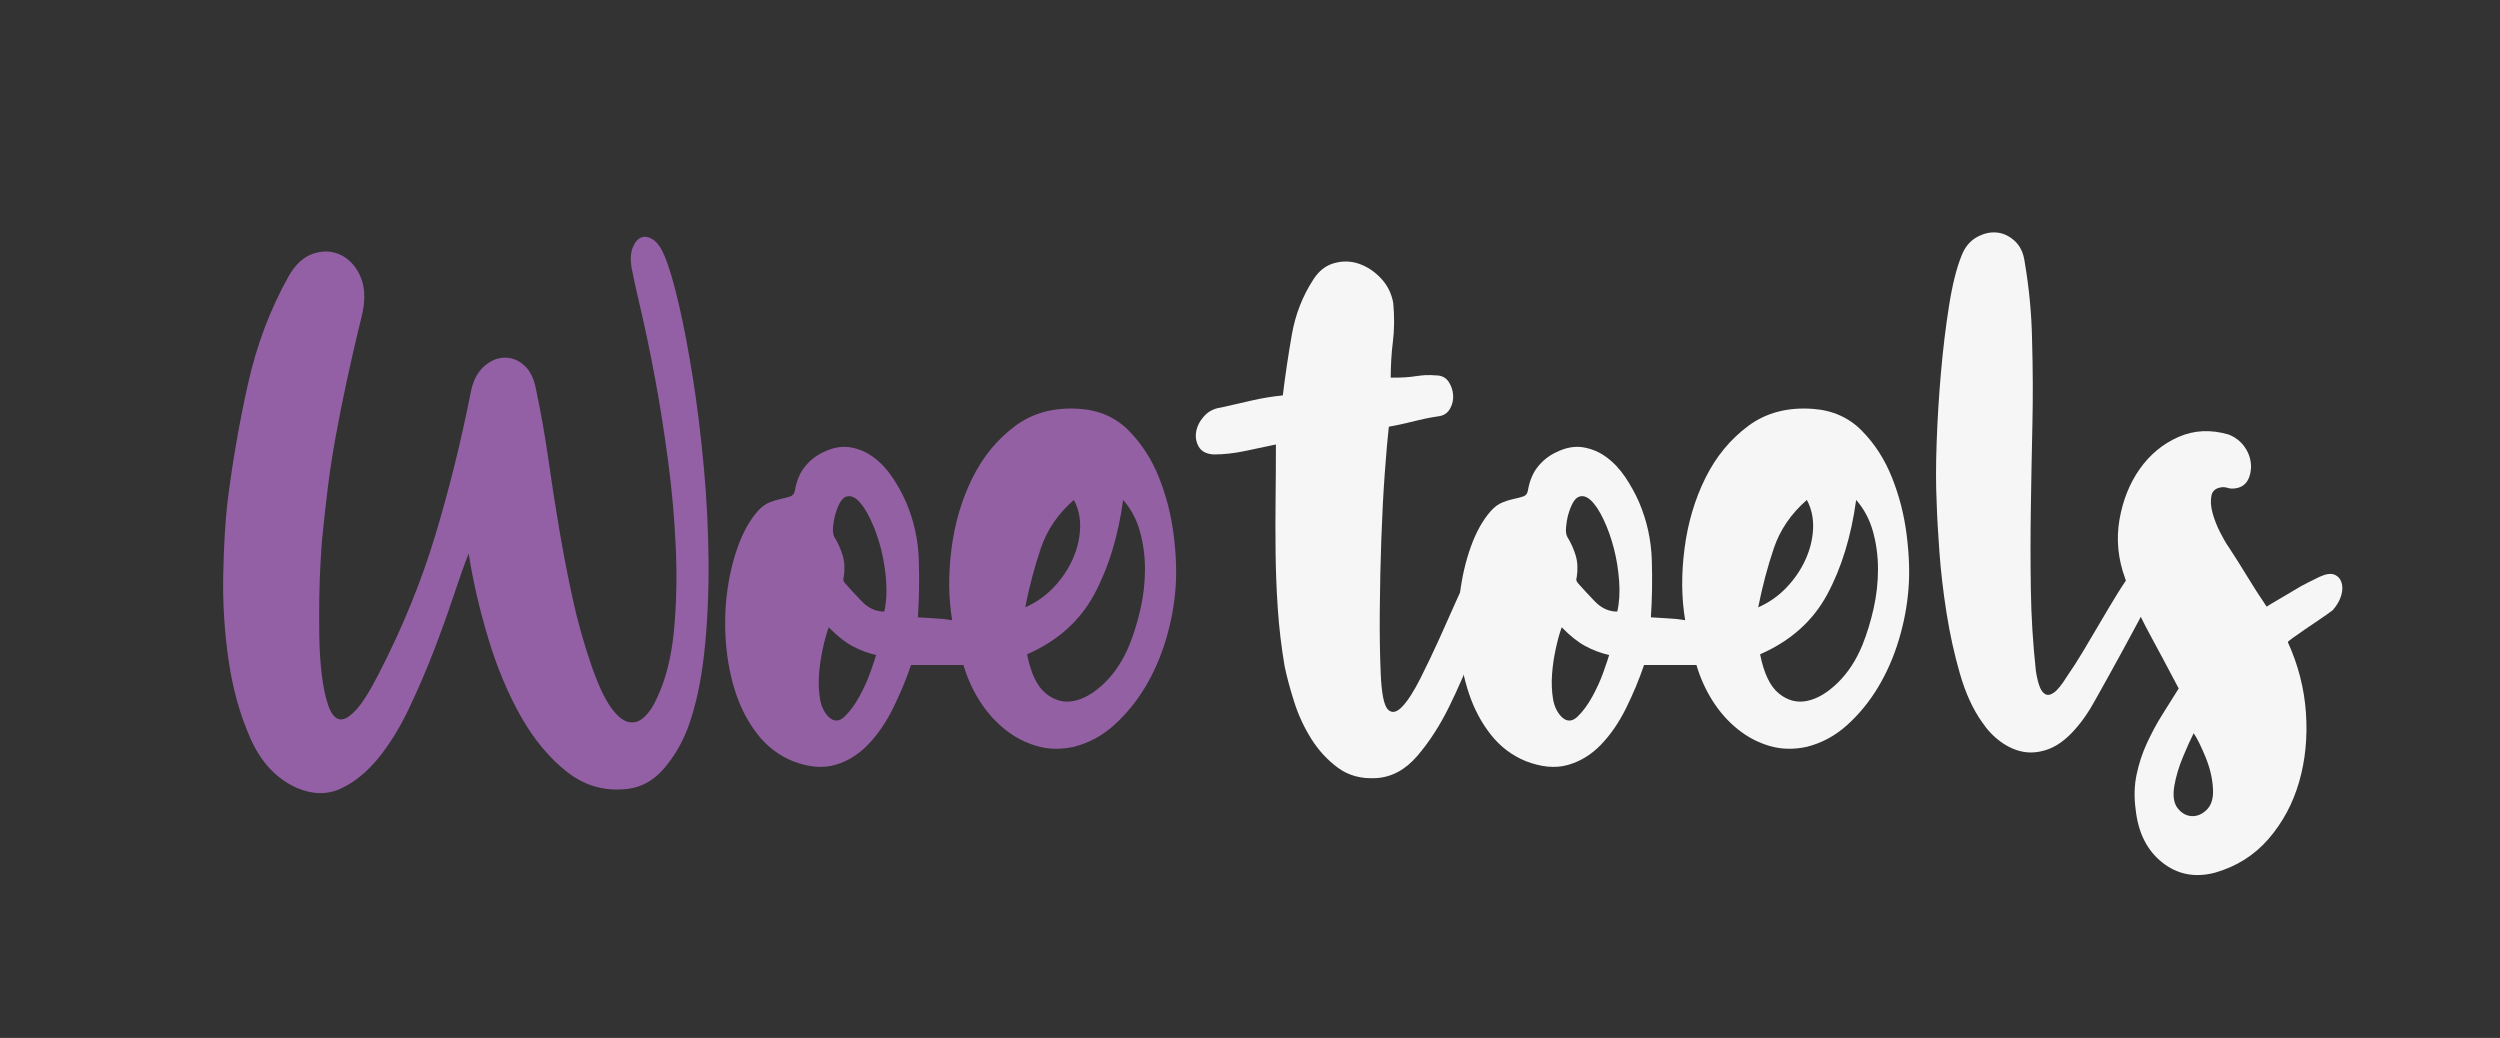 <?xml version="1.0" encoding="UTF-8"?> <svg xmlns="http://www.w3.org/2000/svg" id="Ebene_1" version="1.1" viewBox="0 0 934.28 387.89"><rect x="0" y="0" width="934.28" height="387.89" fill="#333333" stroke="none"/><!-- Generator: Adobe Illustrator 30.0.0, SVG Export Plug-In . SVG Version: 2.1.1 Build 114) --><defs><style> .st0 { fill: #9460a5; } .st1 { fill: #f6f6f6; } .st2 { fill: #9460a4; } </style></defs><path class="st0" d="M175.18,206.77c-1.56,3.9-3.42,9.13-5.6,15.68-2.18,6.56-4.66,13.47-7.46,20.74s-5.91,14.49-9.33,21.67-7.23,13.34-11.42,18.48c-4.2,5.14-8.82,8.91-13.87,11.3-5.05,2.39-10.53,2.35-16.44-.13-7.62-3.36-13.41-9.48-17.37-18.34-3.96-8.86-6.72-18.7-8.28-29.51-1.56-10.81-2.21-21.53-1.98-32.17.23-10.63.74-19.41,1.52-26.32,1.86-15.06,4.43-29.91,7.69-44.53s8.31-28.05,15.15-40.27c2.48-4.43,5.52-7.26,9.09-8.51,3.57-1.24,6.95-1.15,10.14.27,3.18,1.42,5.67,3.99,7.46,7.71,1.78,3.72,2.13,8.33,1.05,13.82-2.18,8.86-4.08,17.06-5.71,24.59s-3.07,14.71-4.31,21.53c-1.25,6.82-2.25,13.38-3.03,19.67s-1.48,12.63-2.1,19.01c-.16,1.77-.35,4.61-.58,8.51s-.39,8.24-.47,13.03-.08,9.75,0,14.89.39,9.93.93,14.35c.54,4.43,1.32,8.15,2.33,11.17,1.01,3.02,2.33,4.79,3.96,5.32s3.69-.49,6.18-3.06c2.48-2.57,5.44-7.22,8.86-13.96,8.86-17.19,15.89-34.43,21.1-51.71s9.59-34.96,13.17-53.03c.78-4.25,2.33-7.48,4.66-9.7,2.33-2.21,4.86-3.41,7.58-3.59,2.72-.17,5.25.71,7.58,2.66s3.88,5.05,4.66,9.3c1.87,8.86,3.42,17.68,4.66,26.45s2.6,17.5,4.08,26.19,3.15,17.28,5.01,25.79c1.87,8.51,4.27,17.01,7.23,25.52,2.33,6.56,4.62,11.43,6.88,14.62,2.25,3.19,4.43,5.05,6.53,5.58s4.08-.04,5.94-1.73c1.87-1.68,3.5-4.12,4.9-7.31,3.26-6.91,5.36-15.24,6.29-24.99.93-9.74,1.17-20.02.7-30.84-.47-10.81-1.44-21.75-2.91-32.83-1.48-11.07-3.11-21.4-4.9-30.97s-3.54-17.99-5.25-25.25-2.88-12.58-3.5-15.95c-.47-3.01-.31-5.49.47-7.44.78-1.95,1.83-3.19,3.15-3.72,1.32-.53,2.8-.27,4.43.8,1.63,1.06,3.07,3.1,4.31,6.11,1.71,4.08,3.5,10.15,5.36,18.21,1.87,8.07,3.61,17.28,5.25,27.65s2.99,21.49,4.08,33.36c1.09,11.88,1.67,23.71,1.75,35.49.08,11.79-.47,23.04-1.63,33.76-1.17,10.72-3.23,20.07-6.18,28.05-2.18,5.67-5.13,10.68-8.86,15.02s-8.16,6.87-13.29,7.58c-8.55,1.06-16.17-1.02-22.85-6.25-6.68-5.23-12.47-12.18-17.37-20.87-4.9-8.68-8.98-18.48-12.24-29.38-3.26-10.9-5.68-21.4-7.23-31.5l.03-.02Z"></path><path class="st2" d="M340.47,248.51c-1.86,5.5-4.12,10.9-6.76,16.22-2.64,5.32-5.75,9.84-9.33,13.56s-7.69,6.25-12.36,7.58-9.95.84-15.85-1.46c-5.13-2.13-9.44-5.4-12.94-9.84-3.5-4.43-6.22-9.52-8.16-15.29-1.94-5.76-3.18-11.92-3.73-18.48-.54-6.55-.43-12.93.35-19.14.78-6.2,2.13-12,4.08-17.41,1.94-5.4,4.39-9.79,7.34-13.16,1.4-1.59,2.87-2.7,4.43-3.32,1.55-.62,2.99-1.06,4.31-1.33s2.48-.57,3.5-.93c1.01-.35,1.59-1.15,1.75-2.39.62-3.54,1.87-6.47,3.73-8.77,1.86-2.3,4.12-4.07,6.76-5.32,3.57-1.77,6.95-2.39,10.14-1.86,3.18.53,6.1,1.77,8.74,3.72,2.64,1.95,4.97,4.43,6.99,7.44,2.02,3.02,3.73,6.11,5.13,9.3,2.95,6.91,4.55,14.13,4.78,21.67.23,7.53.12,14.67-.35,21.4,2.33.18,4.51.31,6.53.4s4.12.31,6.29.67c-1.4-8.33-1.48-17.28-.23-26.85,1.24-9.57,3.85-18.34,7.81-26.32s9.29-14.44,15.97-19.41c6.68-4.96,14.76-7.09,24.25-6.38,7.3.53,13.37,3.24,18.18,8.11,4.82,4.88,8.59,10.72,11.31,17.55,2.72,6.82,4.55,13.96,5.48,21.4.93,7.44,1.17,14.09.7,19.94-.47,6.38-1.67,12.81-3.61,19.27-1.95,6.47-4.55,12.41-7.81,17.81-3.26,5.41-7.11,10.1-11.54,14.09-4.43,3.99-9.44,6.69-15.04,8.11-4.82,1.06-9.41.98-13.75-.27-4.35-1.24-8.36-3.32-12.01-6.25-3.65-2.92-6.8-6.47-9.44-10.63s-4.66-8.64-6.06-13.42h-19.58ZM309.7,234.42c-.78,2.13-1.52,4.79-2.21,7.98-.7,3.19-1.17,6.38-1.4,9.57-.23,3.19-.12,6.25.35,9.17s1.63,5.27,3.5,7.04c1.86,1.6,3.77,1.46,5.71-.4s3.77-4.34,5.48-7.44c1.71-3.1,3.11-6.2,4.2-9.3,1.09-3.1,1.79-5.18,2.1-6.25-3.11-.71-6.06-1.82-8.86-3.32s-5.75-3.85-8.86-7.04h-.01ZM312.03,192.68c-.31,1.24-.55,2.66-.7,4.25-.16,1.59,0,2.84.47,3.72,1.4,2.31,2.45,4.65,3.15,7.04.7,2.39.82,5.1.35,8.11-.31.71-.16,1.42.47,2.13,1.87,2.13,4,4.43,6.41,6.91,2.41,2.48,5.17,3.72,8.28,3.72.78-3.36,1.01-7.18.7-11.43s-.97-8.33-1.98-12.23-2.29-7.48-3.85-10.77c-1.56-3.28-3.15-5.67-4.78-7.18-1.63-1.5-3.19-1.9-4.66-1.2-1.48.71-2.76,3.02-3.85,6.91v.02ZM401.32,186.83c-5.91,5.14-10.02,11.17-12.36,18.08-2.33,6.91-4.28,14.27-5.83,22.06,4.04-1.77,7.58-4.25,10.61-7.44s5.4-6.69,7.11-10.5,2.64-7.66,2.8-11.56c.15-3.9-.62-7.44-2.33-10.63h0ZM383.83,244.52c1.4,7.09,3.73,11.96,6.99,14.62,3.26,2.66,6.8,3.59,10.61,2.79s7.61-3.06,11.42-6.78c3.81-3.72,6.88-8.42,9.21-14.09,1.71-4.25,3.11-8.81,4.2-13.69,1.09-4.87,1.63-9.74,1.63-14.62s-.62-9.57-1.87-14.09c-1.25-4.52-3.34-8.46-6.29-11.83-1.87,13.65-5.48,25.43-10.84,35.36s-13.72,17.37-25.06,22.33h0Z"></path><path class="st1" d="M476.85,166.1c-4.2.89-8.2,1.73-12.01,2.53s-7.58,1.2-11.31,1.2c-2.64-.17-4.47-1.1-5.48-2.79-1.01-1.68-1.36-3.54-1.05-5.58.31-2.04,1.28-3.99,2.91-5.85s3.77-2.97,6.41-3.32c3.88-.88,7.77-1.77,11.66-2.66,3.88-.88,7.69-1.5,11.42-1.86.93-7.62,2.06-15.19,3.38-22.73,1.32-7.53,4-14.4,8.04-20.6,2.02-3.19,4.62-5.23,7.81-6.11,3.18-.88,6.29-.8,9.33.27s5.75,2.88,8.16,5.45,3.92,5.63,4.55,9.17c.47,5.14.43,9.93-.12,14.35-.55,4.43-.82,8.95-.82,13.56,2.33,0,4.16-.04,5.48-.13,1.32-.09,2.56-.22,3.73-.4,1.17-.17,2.33-.31,3.5-.4s2.83-.04,5.01.13c1.71.18,3.03.98,3.96,2.39.93,1.42,1.48,3.02,1.63,4.79.15,1.77-.2,3.46-1.05,5.05-.86,1.6-2.14,2.57-3.85,2.92-2.33.36-4.12.66-5.36.93-1.25.27-2.41.53-3.5.8s-2.37.58-3.85.93c-1.48.36-3.61.8-6.41,1.33-.47,4.08-.97,9.88-1.52,17.41-.55,7.53-.97,15.68-1.28,24.46-.31,8.77-.51,17.64-.58,26.58-.08,8.95.04,16.88.35,23.79.31,7.44,1.2,11.92,2.68,13.42,1.48,1.51,3.26,1.15,5.36-1.06s4.35-5.72,6.76-10.5c2.41-4.79,4.78-9.74,7.11-14.89,2.33-5.14,4.43-9.84,6.29-14.09s3.34-7,4.43-8.24c1.55-1.95,3.11-3.06,4.66-3.32,1.55-.27,2.91,0,4.08.8,1.17.8,1.9,2.09,2.21,3.85.31,1.77,0,3.72-.93,5.85-2.33,5.14-4.9,11.43-7.69,18.87-2.8,7.44-5.95,14.71-9.44,21.8-3.5,7.09-7.46,13.2-11.89,18.34-4.43,5.14-9.52,7.89-15.27,8.24-5.6.36-10.37-.93-14.34-3.85-3.96-2.92-7.31-6.55-10.02-10.9-2.72-4.34-4.86-8.99-6.41-13.96-1.56-4.96-2.72-9.3-3.5-13.03-1.25-7.44-2.1-14.66-2.56-21.67-.47-7-.74-13.91-.82-20.73-.08-6.82-.08-13.6,0-20.34.08-6.73.12-13.47.12-20.2h.03Z"></path><path class="st1" d="M614.4,248.51c-1.86,5.5-4.12,10.9-6.76,16.22-2.64,5.32-5.75,9.84-9.33,13.56s-7.69,6.25-12.36,7.58-9.95.84-15.85-1.46c-5.13-2.13-9.44-5.4-12.94-9.84-3.5-4.43-6.22-9.52-8.16-15.29-1.94-5.76-3.18-11.92-3.73-18.48-.54-6.55-.43-12.93.35-19.14.78-6.2,2.13-12,4.08-17.41,1.94-5.4,4.39-9.79,7.34-13.16,1.4-1.59,2.87-2.7,4.43-3.32,1.55-.62,2.99-1.06,4.31-1.33s2.48-.57,3.5-.93c1.01-.35,1.59-1.15,1.75-2.39.62-3.54,1.87-6.47,3.73-8.77s4.12-4.07,6.76-5.32c3.57-1.77,6.95-2.39,10.14-1.86,3.18.53,6.1,1.77,8.74,3.72s4.97,4.43,6.99,7.44c2.02,3.02,3.73,6.11,5.13,9.3,2.95,6.91,4.55,14.13,4.78,21.67.23,7.53.12,14.67-.35,21.4,2.33.18,4.51.31,6.53.4s4.12.31,6.29.67c-1.4-8.33-1.48-17.28-.23-26.85,1.24-9.57,3.85-18.34,7.81-26.32s9.29-14.44,15.97-19.41c6.68-4.96,14.76-7.09,24.25-6.38,7.3.53,13.37,3.24,18.18,8.11,4.82,4.88,8.59,10.72,11.31,17.55,2.72,6.82,4.55,13.96,5.48,21.4.93,7.44,1.17,14.09.7,19.94-.47,6.38-1.67,12.81-3.61,19.27-1.95,6.47-4.55,12.41-7.81,17.81-3.26,5.41-7.11,10.1-11.54,14.09s-9.44,6.69-15.04,8.11c-4.82,1.06-9.41.98-13.75-.27-4.35-1.24-8.36-3.32-12.01-6.25-3.65-2.92-6.8-6.47-9.44-10.63s-4.66-8.64-6.06-13.42h-19.58ZM583.63,234.42c-.78,2.13-1.52,4.79-2.21,7.98-.7,3.19-1.17,6.38-1.4,9.57-.23,3.19-.12,6.25.35,9.17s1.63,5.27,3.5,7.04c1.86,1.6,3.77,1.46,5.71-.4s3.77-4.34,5.48-7.44c1.71-3.1,3.11-6.2,4.2-9.3s1.79-5.18,2.1-6.25c-3.11-.71-6.06-1.82-8.86-3.32s-5.75-3.85-8.86-7.04h0ZM585.96,192.68c-.31,1.24-.55,2.66-.7,4.25-.16,1.59,0,2.84.47,3.72,1.4,2.31,2.45,4.65,3.15,7.04s.82,5.1.35,8.11c-.31.71-.16,1.42.47,2.13,1.87,2.13,4,4.43,6.41,6.91,2.41,2.48,5.17,3.72,8.28,3.72.78-3.36,1.01-7.18.7-11.43s-.97-8.33-1.98-12.23-2.29-7.48-3.85-10.77c-1.56-3.28-3.15-5.67-4.78-7.18-1.63-1.5-3.19-1.9-4.66-1.2-1.48.71-2.76,3.02-3.85,6.91v.02ZM675.25,186.83c-5.91,5.14-10.02,11.17-12.36,18.08-2.33,6.91-4.28,14.27-5.83,22.06,4.04-1.77,7.58-4.25,10.61-7.44,3.03-3.19,5.4-6.69,7.11-10.5,1.71-3.81,2.64-7.66,2.8-11.56.15-3.9-.62-7.44-2.33-10.63h0ZM657.77,244.52c1.4,7.09,3.73,11.96,6.99,14.62s6.8,3.59,10.61,2.79,7.61-3.06,11.42-6.78,6.88-8.42,9.21-14.09c1.71-4.25,3.11-8.81,4.2-13.69,1.09-4.87,1.63-9.74,1.63-14.62s-.62-9.57-1.87-14.09c-1.25-4.52-3.34-8.46-6.29-11.83-1.87,13.65-5.48,25.43-10.84,35.36-5.36,9.93-13.72,17.37-25.06,22.33h0Z"></path><path class="st1" d="M772.47,252.76c1.87-2.66,3.88-5.8,6.06-9.44,2.17-3.63,4.35-7.31,6.53-11.03,2.17-3.72,4.27-7.22,6.29-10.5,2.02-3.28,3.81-5.89,5.36-7.84.93-1.06,1.98-1.55,3.15-1.46,1.17.09,2.21.62,3.15,1.6.93.98,1.59,2.17,1.98,3.59.39,1.42.27,2.75-.35,3.99-.47,1.24-1.09,2.48-1.86,3.72-6.38,12.05-12.9,24.02-19.58,35.89-1.25,2.31-2.6,4.52-4.08,6.65-1.48,2.13-3.15,4.17-5.01,6.11-2.95,3.02-5.99,5.05-9.09,6.11-3.11,1.06-6.09,1.33-8.95.8s-5.64-1.77-8.34-3.72-5.06-4.43-7.07-7.44c-3.4-4.79-6.14-10.81-8.23-18.08-2.09-7.26-3.75-14.8-4.98-22.6s-2.12-15.37-2.66-22.73c-.54-7.35-.89-13.6-1.04-18.74-.31-6.2-.31-13.65,0-22.33.31-8.68.85-17.41,1.62-26.19.77-8.77,1.77-17.06,3.01-24.86,1.23-7.8,2.78-14,4.63-18.61,1.23-3.19,3.09-5.49,5.56-6.91,2.47-1.42,4.94-2.04,7.41-1.86s4.75,1.2,6.83,3.06,3.36,4.48,3.82,7.84c1.7,9.93,2.62,19.76,2.78,29.51.31,10.63.35,21.13.12,31.5s-.43,20.69-.58,30.97c-.16,10.28-.16,20.47,0,30.57.15,10.1.78,20.2,1.87,30.31.31,2.13.74,3.99,1.28,5.58.54,1.59,1.28,2.66,2.21,3.19s2.06.31,3.38-.66,2.91-2.97,4.78-5.98h0Z"></path><path class="st1" d="M855,240c3.88,8.51,6.14,17.33,6.76,26.45.62,9.13-.23,17.72-2.56,25.79-2.33,8.06-6.14,15.15-11.42,21.27-5.29,6.11-11.97,10.32-20.05,12.63-7.46,1.95-14.03.66-19.7-3.85-5.68-4.52-8.98-11.12-9.91-19.8-.62-4.61-.51-8.95.35-13.03.85-4.07,2.13-7.98,3.85-11.7,1.71-3.72,3.61-7.27,5.71-10.63,2.1-3.36,4.16-6.65,6.18-9.84-3.73-7.09-7.42-14-11.07-20.74-3.65-6.73-6.64-13.56-8.98-20.47-2.64-7.26-3.34-14.53-2.1-21.8,1.25-7.26,3.77-13.6,7.58-19.01,3.81-5.4,8.63-9.39,14.45-11.96,5.83-2.57,12.08-2.88,18.77-.93,2.64,1.06,4.7,2.7,6.18,4.92s2.21,4.65,2.21,7.31c-.31,5.32-2.72,7.98-7.23,7.98-.47,0-.97-.09-1.52-.27-.55-.17-1.13-.27-1.75-.27-2.49.18-3.93,1.24-4.31,3.19-.39,1.95-.23,4.17.47,6.65.7,2.48,1.67,4.92,2.91,7.31s2.25,4.12,3.03,5.18c2.33,3.55,4.62,7.18,6.88,10.9,2.25,3.72,4.7,7.53,7.34,11.43,1.09-.71,2.56-1.59,4.43-2.66,1.86-1.06,3.73-2.17,5.6-3.32,1.86-1.15,3.69-2.17,5.48-3.06,1.79-.88,3.22-1.6,4.31-2.13,2.33-1.06,4.16-1.33,5.48-.8s2.21,1.51,2.68,2.92c.47,1.42.43,3.06-.12,4.92s-1.6,3.68-3.15,5.45c-1.4,1.06-3.03,2.22-4.9,3.46s-3.69,2.48-5.48,3.72-3.3,2.31-4.55,3.19c-1.25.89-1.86,1.42-1.86,1.6h0ZM819.79,274.03c-1.09,2.13-2.41,5.05-3.96,8.77-1.56,3.72-2.65,7.36-3.26,10.9-.62,3.72-.2,6.51,1.28,8.37,1.48,1.86,3.22,2.83,5.25,2.92,2.02.09,3.88-.71,5.6-2.39,1.71-1.69,2.48-4.21,2.33-7.58-.16-3.9-1.09-7.93-2.8-12.1-1.71-4.16-3.19-7.13-4.43-8.91v.02Z"></path></svg> 